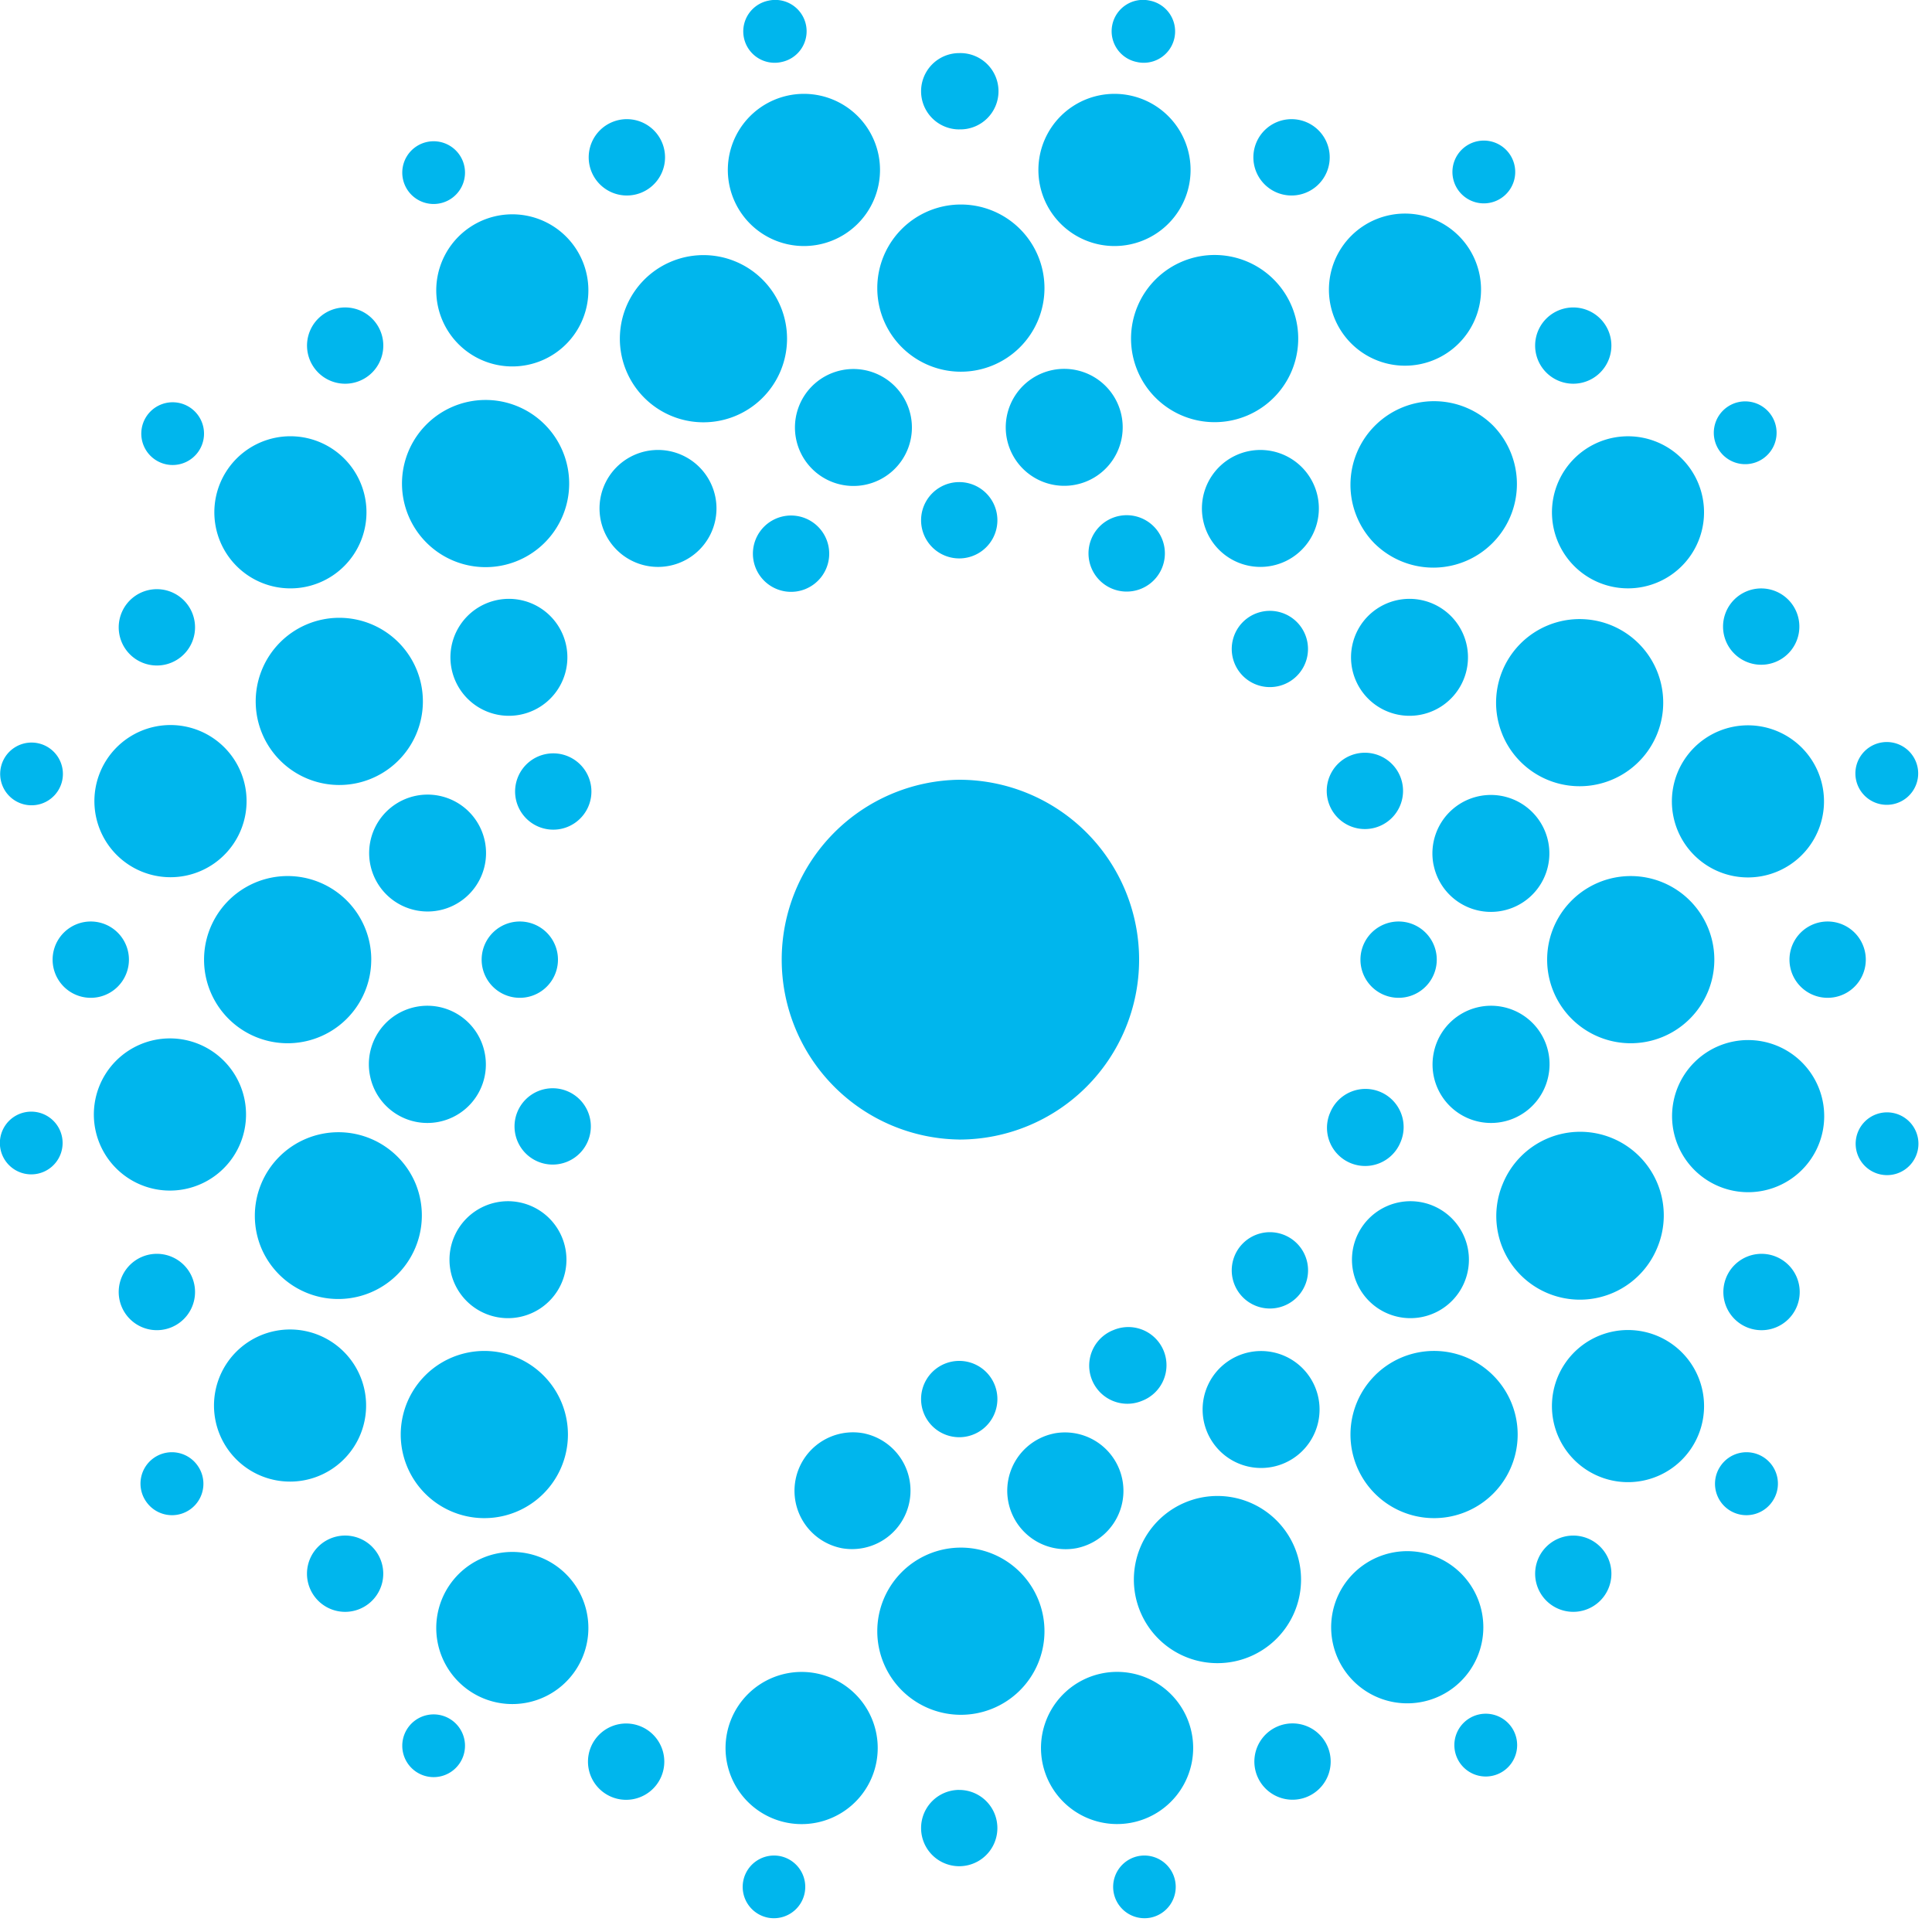 <svg xmlns="http://www.w3.org/2000/svg" width="60" height="60" viewBox="0 0 60 60"><g><g><g><g><path fill="#00b6ed" d="M29.789 35.39a5.587 5.587 0 1 0 0-11.174 5.587 5.587 0 0 0 0 11.173z"/></g><g><path fill="#00b6ed" d="M29.79 42.264a1.185 1.185 0 1 1 0 2.37 1.185 1.185 0 0 1 0-2.37z"/></g><g><path fill="#00b6ed" d="M29.79 55.588a1.184 1.184 0 1 1 0 2.369 1.184 1.184 0 0 1 0-2.37z"/></g><g><path fill="#00b6ed" d="M29.79 48.063a2.596 2.596 0 1 1 0 5.191 2.596 2.596 0 0 1 0-5.191z"/></g><g><path fill="#00b6ed" d="M26.859 15.057a1.816 1.816 0 1 0-.71-3.562 1.816 1.816 0 0 0 .71 3.562z"/></g><g><path fill="#00b6ed" d="M24.248 1.93A.974.974 0 1 0 23.867.02a.974.974 0 0 0 .38 1.911z"/></g><g><path fill="#00b6ed" d="M25.376 7.605a2.363 2.363 0 1 0-.922-4.634 2.363 2.363 0 0 0 .922 4.634z"/></g><g><path fill="#00b6ed" d="M21.444 17.3a1.816 1.816 0 1 0-2.018-3.02 1.816 1.816 0 0 0 2.018 3.02z"/></g><g><path fill="#00b6ed" d="M14.008 6.171a.974.974 0 1 0-1.082-1.62.974.974 0 0 0 1.082 1.62z"/></g><g><path fill="#00b6ed" d="M17.223 10.982a2.362 2.362 0 1 0-2.625-3.928 2.362 2.362 0 0 0 2.625 3.928z"/></g><g><path fill="#00b6ed" d="M32.72 44.52a1.815 1.815 0 1 1 .708 3.561 1.815 1.815 0 0 1-.708-3.56z"/></g><g><path fill="#00b6ed" d="M35.33 57.648a.974.974 0 1 1 .381 1.91.974.974 0 0 1-.38-1.91z"/></g><g><path fill="#00b6ed" d="M34.202 51.973a2.363 2.363 0 1 1 .921 4.635 2.363 2.363 0 0 1-.921-4.635z"/></g><g><path fill="#00b6ed" d="M17.3 21.444a1.816 1.816 0 1 0-3.02-2.017 1.816 1.816 0 0 0 3.02 2.017z"/></g><g><path fill="#00b6ed" d="M6.172 14.008a.974.974 0 1 0-1.62-1.082.974.974 0 0 0 1.62 1.082z"/></g><g><path fill="#00b6ed" d="M10.983 17.223a2.362 2.362 0 1 0-3.928-2.625 2.362 2.362 0 0 0 3.928 2.625z"/></g><g><path fill="#00b6ed" d="M38.134 42.278a1.816 1.816 0 1 1 2.017 3.02 1.816 1.816 0 0 1-2.017-3.02z"/></g><g><path fill="#00b6ed" d="M45.57 53.406a.975.975 0 1 1 1.083 1.62.975.975 0 0 1-1.083-1.62z"/></g><g><path fill="#00b6ed" d="M42.355 48.595a2.363 2.363 0 1 1 2.625 3.929 2.363 2.363 0 0 1-2.625-3.929z"/></g><g><path fill="#00b6ed" d="M15.057 26.859a1.815 1.815 0 1 0-3.56-.709 1.815 1.815 0 0 0 3.56.709z"/></g><g><path fill="#00b6ed" d="M1.93 24.248a.974.974 0 1 0-1.91-.38.974.974 0 0 0 1.91.38z"/></g><g><path fill="#00b6ed" d="M7.605 25.376a2.363 2.363 0 1 0-4.635-.92 2.363 2.363 0 0 0 4.635.92z"/></g><g><path fill="#00b6ed" d="M42.278 38.134a1.816 1.816 0 1 1 3.02 2.017 1.816 1.816 0 0 1-3.02-2.017z"/></g><g><path fill="#00b6ed" d="M53.406 45.57a.975.975 0 1 1 1.62 1.082.975.975 0 0 1-1.62-1.083z"/></g><g><path fill="#00b6ed" d="M48.595 42.355a2.362 2.362 0 1 1 3.928 2.625 2.362 2.362 0 0 1-3.928-2.625z"/></g><g><path fill="#00b6ed" d="M15.057 32.72a1.816 1.816 0 1 0-3.562.708 1.816 1.816 0 0 0 3.562-.709z"/></g><g><path fill="#00b6ed" d="M1.93 35.33a.974.974 0 1 0-1.91.38.974.974 0 0 0 1.91-.38z"/></g><g><path fill="#00b6ed" d="M7.605 34.202a2.363 2.363 0 1 0-4.634.922 2.363 2.363 0 0 0 4.634-.922z"/></g><g><path fill="#00b6ed" d="M44.521 32.72a1.816 1.816 0 1 1 3.562.708 1.816 1.816 0 0 1-3.562-.709z"/></g><g><path fill="#00b6ed" d="M57.648 35.33a.974.974 0 1 1 1.912.38.974.974 0 0 1-1.912-.38z"/></g><g><path fill="#00b6ed" d="M51.973 34.202a2.362 2.362 0 1 1 4.634.921 2.362 2.362 0 0 1-4.634-.921z"/></g><g><path fill="#00b6ed" d="M17.3 38.134a1.816 1.816 0 1 0-3.02 2.017 1.816 1.816 0 0 0 3.02-2.017z"/></g><g><path fill="#00b6ed" d="M6.172 45.57a.975.975 0 1 0-1.62 1.082.975.975 0 0 0 1.62-1.083z"/></g><g><path fill="#00b6ed" d="M10.983 42.355a2.362 2.362 0 1 0-3.928 2.624 2.362 2.362 0 0 0 3.928-2.624z"/></g><g><path fill="#00b6ed" d="M44.52 26.859a1.815 1.815 0 1 1 3.562-.71 1.815 1.815 0 0 1-3.561.71z"/></g><g><path fill="#00b6ed" d="M57.648 24.248a.975.975 0 1 1 1.911-.38.975.975 0 0 1-1.911.38z"/></g><g><path fill="#00b6ed" d="M51.973 25.376a2.362 2.362 0 1 1 4.633-.921 2.362 2.362 0 0 1-4.633.921z"/></g><g><path fill="#00b6ed" d="M14.008 53.406a.974.974 0 1 0-1.082 1.62.974.974 0 0 0 1.082-1.62z"/></g><g><path fill="#00b6ed" d="M17.223 48.595a2.362 2.362 0 1 0-2.625 3.928 2.362 2.362 0 0 0 2.625-3.928z"/></g><g><path fill="#00b6ed" d="M42.278 21.444a1.816 1.816 0 1 1 3.02-2.017 1.816 1.816 0 0 1-3.02 2.017z"/></g><g><path fill="#00b6ed" d="M53.406 14.008a.975.975 0 1 1 1.621-1.082.975.975 0 0 1-1.621 1.082z"/></g><g><path fill="#00b6ed" d="M48.596 17.223a2.361 2.361 0 1 1 3.926-2.625 2.361 2.361 0 0 1-3.926 2.625z"/></g><g><path fill="#00b6ed" d="M26.859 44.52a1.816 1.816 0 1 0-.709 3.562 1.816 1.816 0 0 0 .709-3.561z"/></g><g><path fill="#00b6ed" d="M24.248 57.648a.974.974 0 1 0-.381 1.91.974.974 0 0 0 .38-1.91z"/></g><g><path fill="#00b6ed" d="M25.377 51.973a2.363 2.363 0 1 0-.922 4.635 2.363 2.363 0 0 0 .922-4.635z"/></g><g><path fill="#00b6ed" d="M38.134 17.3a1.815 1.815 0 1 1 2.017-3.02 1.815 1.815 0 0 1-2.017 3.02z"/></g><g><path fill="#00b6ed" d="M45.57 6.171a.975.975 0 1 1 1.083-1.62.975.975 0 0 1-1.083 1.62z"/></g><g><path fill="#00b6ed" d="M42.356 10.982a2.362 2.362 0 1 1 2.623-3.928 2.362 2.362 0 0 1-2.623 3.928z"/></g><g><path fill="#00b6ed" d="M32.72 15.057a1.816 1.816 0 1 1 .708-3.562 1.816 1.816 0 0 1-.708 3.562z"/></g><g><path fill="#00b6ed" d="M35.33 1.93A.974.974 0 1 1 35.71.02a.974.974 0 0 1-.38 1.911z"/></g><g><path fill="#00b6ed" d="M34.202 7.605a2.363 2.363 0 1 1 .922-4.634 2.363 2.363 0 0 1-.922 4.634z"/></g><g><path fill="#00b6ed" d="M34.558 41.316a1.185 1.185 0 1 1 .906 2.189 1.185 1.185 0 0 1-.906-2.19z"/></g><g><path fill="#00b6ed" d="M39.657 53.625a1.185 1.185 0 1 1 .906 2.189 1.185 1.185 0 0 1-.906-2.189z"/></g><g><path fill="#00b6ed" d="M36.777 46.673a2.596 2.596 0 1 1 1.987 4.796 2.596 2.596 0 0 1-1.987-4.796z"/></g><g><path fill="#00b6ed" d="M29.79 17.342a1.185 1.185 0 1 0 0-2.37 1.185 1.185 0 0 0 0 2.37z"/></g><g><path fill="#00b6ed" d="M29.79 4.018a1.185 1.185 0 1 0 0-2.369 1.185 1.185 0 0 0 0 2.37z"/></g><g><path fill="#00b6ed" d="M29.79 11.543a2.596 2.596 0 1 0 0-5.191 2.596 2.596 0 0 0 0 5.191z"/></g><g><path fill="#00b6ed" d="M25.02 18.29a1.185 1.185 0 1 0-.906-2.19 1.185 1.185 0 0 0 .907 2.19z"/></g><g><path fill="#00b6ed" d="M19.922 5.981a1.185 1.185 0 1 0-.908-2.19 1.185 1.185 0 0 0 .908 2.19z"/></g><g><path fill="#00b6ed" d="M22.801 12.933a2.596 2.596 0 1 0-1.987-4.796 2.596 2.596 0 0 0 1.987 4.796z"/></g><g><path fill="#00b6ed" d="M38.6 38.614a1.185 1.185 0 1 1 1.676 1.676 1.185 1.185 0 0 1-1.676-1.676z"/></g><g><path fill="#00b6ed" d="M48.022 48.036a1.184 1.184 0 1 1 1.675 1.674 1.184 1.184 0 0 1-1.675-1.674z"/></g><g><path fill="#00b6ed" d="M42.7 42.715a2.596 2.596 0 1 1 3.672 3.672 2.596 2.596 0 0 1-3.671-3.672z"/></g><g><path fill="#00b6ed" d="M41.302 34.572a1.185 1.185 0 1 1 2.189.907 1.185 1.185 0 0 1-2.19-.907z"/></g><g><path fill="#00b6ed" d="M53.611 39.67a1.185 1.185 0 1 1 2.19.909 1.185 1.185 0 0 1-2.19-.908z"/></g><g><path fill="#00b6ed" d="M46.66 36.79a2.596 2.596 0 1 1 4.796 1.987 2.596 2.596 0 0 1-4.797-1.986z"/></g><g><path fill="#00b6ed" d="M11.557 11.57a1.184 1.184 0 1 0-1.675-1.675 1.184 1.184 0 0 0 1.675 1.675z"/></g><g><path fill="#00b6ed" d="M16.877 16.891a2.596 2.596 0 1 0-3.67-3.671 2.596 2.596 0 0 0 3.67 3.671z"/></g><g><path fill="#00b6ed" d="M18.277 25.034a1.185 1.185 0 1 0-2.19-.906 1.185 1.185 0 0 0 2.19.906z"/></g><g><path fill="#00b6ed" d="M5.967 19.936a1.185 1.185 0 1 0-2.19-.907 1.185 1.185 0 0 0 2.19.907z"/></g><g><path fill="#00b6ed" d="M12.919 22.815a2.596 2.596 0 1 0-4.796-1.987 2.596 2.596 0 0 0 4.796 1.987z"/></g><g><path fill="#00b6ed" d="M42.25 29.803a1.185 1.185 0 1 1 2.37 0 1.185 1.185 0 0 1-2.37 0z"/></g><g><path fill="#00b6ed" d="M55.574 29.803a1.185 1.185 0 1 1 2.37 0 1.185 1.185 0 0 1-2.37 0z"/></g><g><path fill="#00b6ed" d="M48.048 29.803a2.596 2.596 0 1 1 5.192 0 2.596 2.596 0 0 1-5.192 0z"/></g><g><path fill="#00b6ed" d="M41.301 25.034a1.185 1.185 0 1 1 2.19-.905 1.185 1.185 0 0 1-2.19.905z"/></g><g><path fill="#00b6ed" d="M53.611 19.936a1.185 1.185 0 1 1 2.189-.907 1.185 1.185 0 0 1-2.189.907z"/></g><g><path fill="#00b6ed" d="M46.66 22.815a2.595 2.595 0 1 1 4.795-1.987 2.595 2.595 0 0 1-4.796 1.987z"/></g><g><path fill="#00b6ed" d="M17.328 29.803a1.185 1.185 0 1 0-2.37 0 1.185 1.185 0 0 0 2.37 0z"/></g><g><path fill="#00b6ed" d="M4.004 29.803a1.185 1.185 0 1 0-2.37 0 1.185 1.185 0 0 0 2.37 0z"/></g><g><path fill="#00b6ed" d="M11.53 29.803a2.596 2.596 0 1 0-5.193 0 2.596 2.596 0 0 0 5.192 0z"/></g><g><path fill="#00b6ed" d="M18.276 34.572a1.185 1.185 0 1 0-2.188.906 1.185 1.185 0 0 0 2.188-.906z"/></g><g><path fill="#00b6ed" d="M5.967 39.67a1.185 1.185 0 1 0-2.19.908 1.185 1.185 0 0 0 2.19-.907z"/></g><g><path fill="#00b6ed" d="M12.919 36.79a2.596 2.596 0 1 0-4.796 1.988 2.596 2.596 0 0 0 4.796-1.987z"/></g><g><path fill="#00b6ed" d="M11.557 48.036A1.184 1.184 0 1 0 9.88 49.71a1.184 1.184 0 0 0 1.676-1.674z"/></g><g><path fill="#00b6ed" d="M16.877 42.715a2.596 2.596 0 1 0-3.671 3.672 2.596 2.596 0 0 0 3.671-3.672z"/></g><g><path fill="#00b6ed" d="M38.6 20.992a1.184 1.184 0 1 1 1.674-1.675 1.184 1.184 0 0 1-1.674 1.675z"/></g><g><path fill="#00b6ed" d="M48.022 11.57a1.184 1.184 0 1 1 1.674-1.675 1.184 1.184 0 0 1-1.674 1.675z"/></g><g><path fill="#00b6ed" d="M42.7 16.891a2.596 2.596 0 1 1 3.672-3.671 2.596 2.596 0 0 1-3.671 3.671z"/></g><g><path fill="#00b6ed" d="M19.922 53.625a1.185 1.185 0 1 0-.907 2.189 1.185 1.185 0 0 0 .907-2.189z"/></g><g><path fill="#00b6ed" d="M34.557 18.29a1.186 1.186 0 1 1 .91-2.19 1.186 1.186 0 0 1-.91 2.19z"/></g><g><path fill="#00b6ed" d="M39.656 5.981a1.185 1.185 0 1 1 .908-2.19 1.185 1.185 0 0 1-.908 2.19z"/></g><g><path fill="#00b6ed" d="M36.777 12.933a2.596 2.596 0 1 1 1.986-4.796 2.596 2.596 0 0 1-1.986 4.796z"/></g></g></g></g></svg>